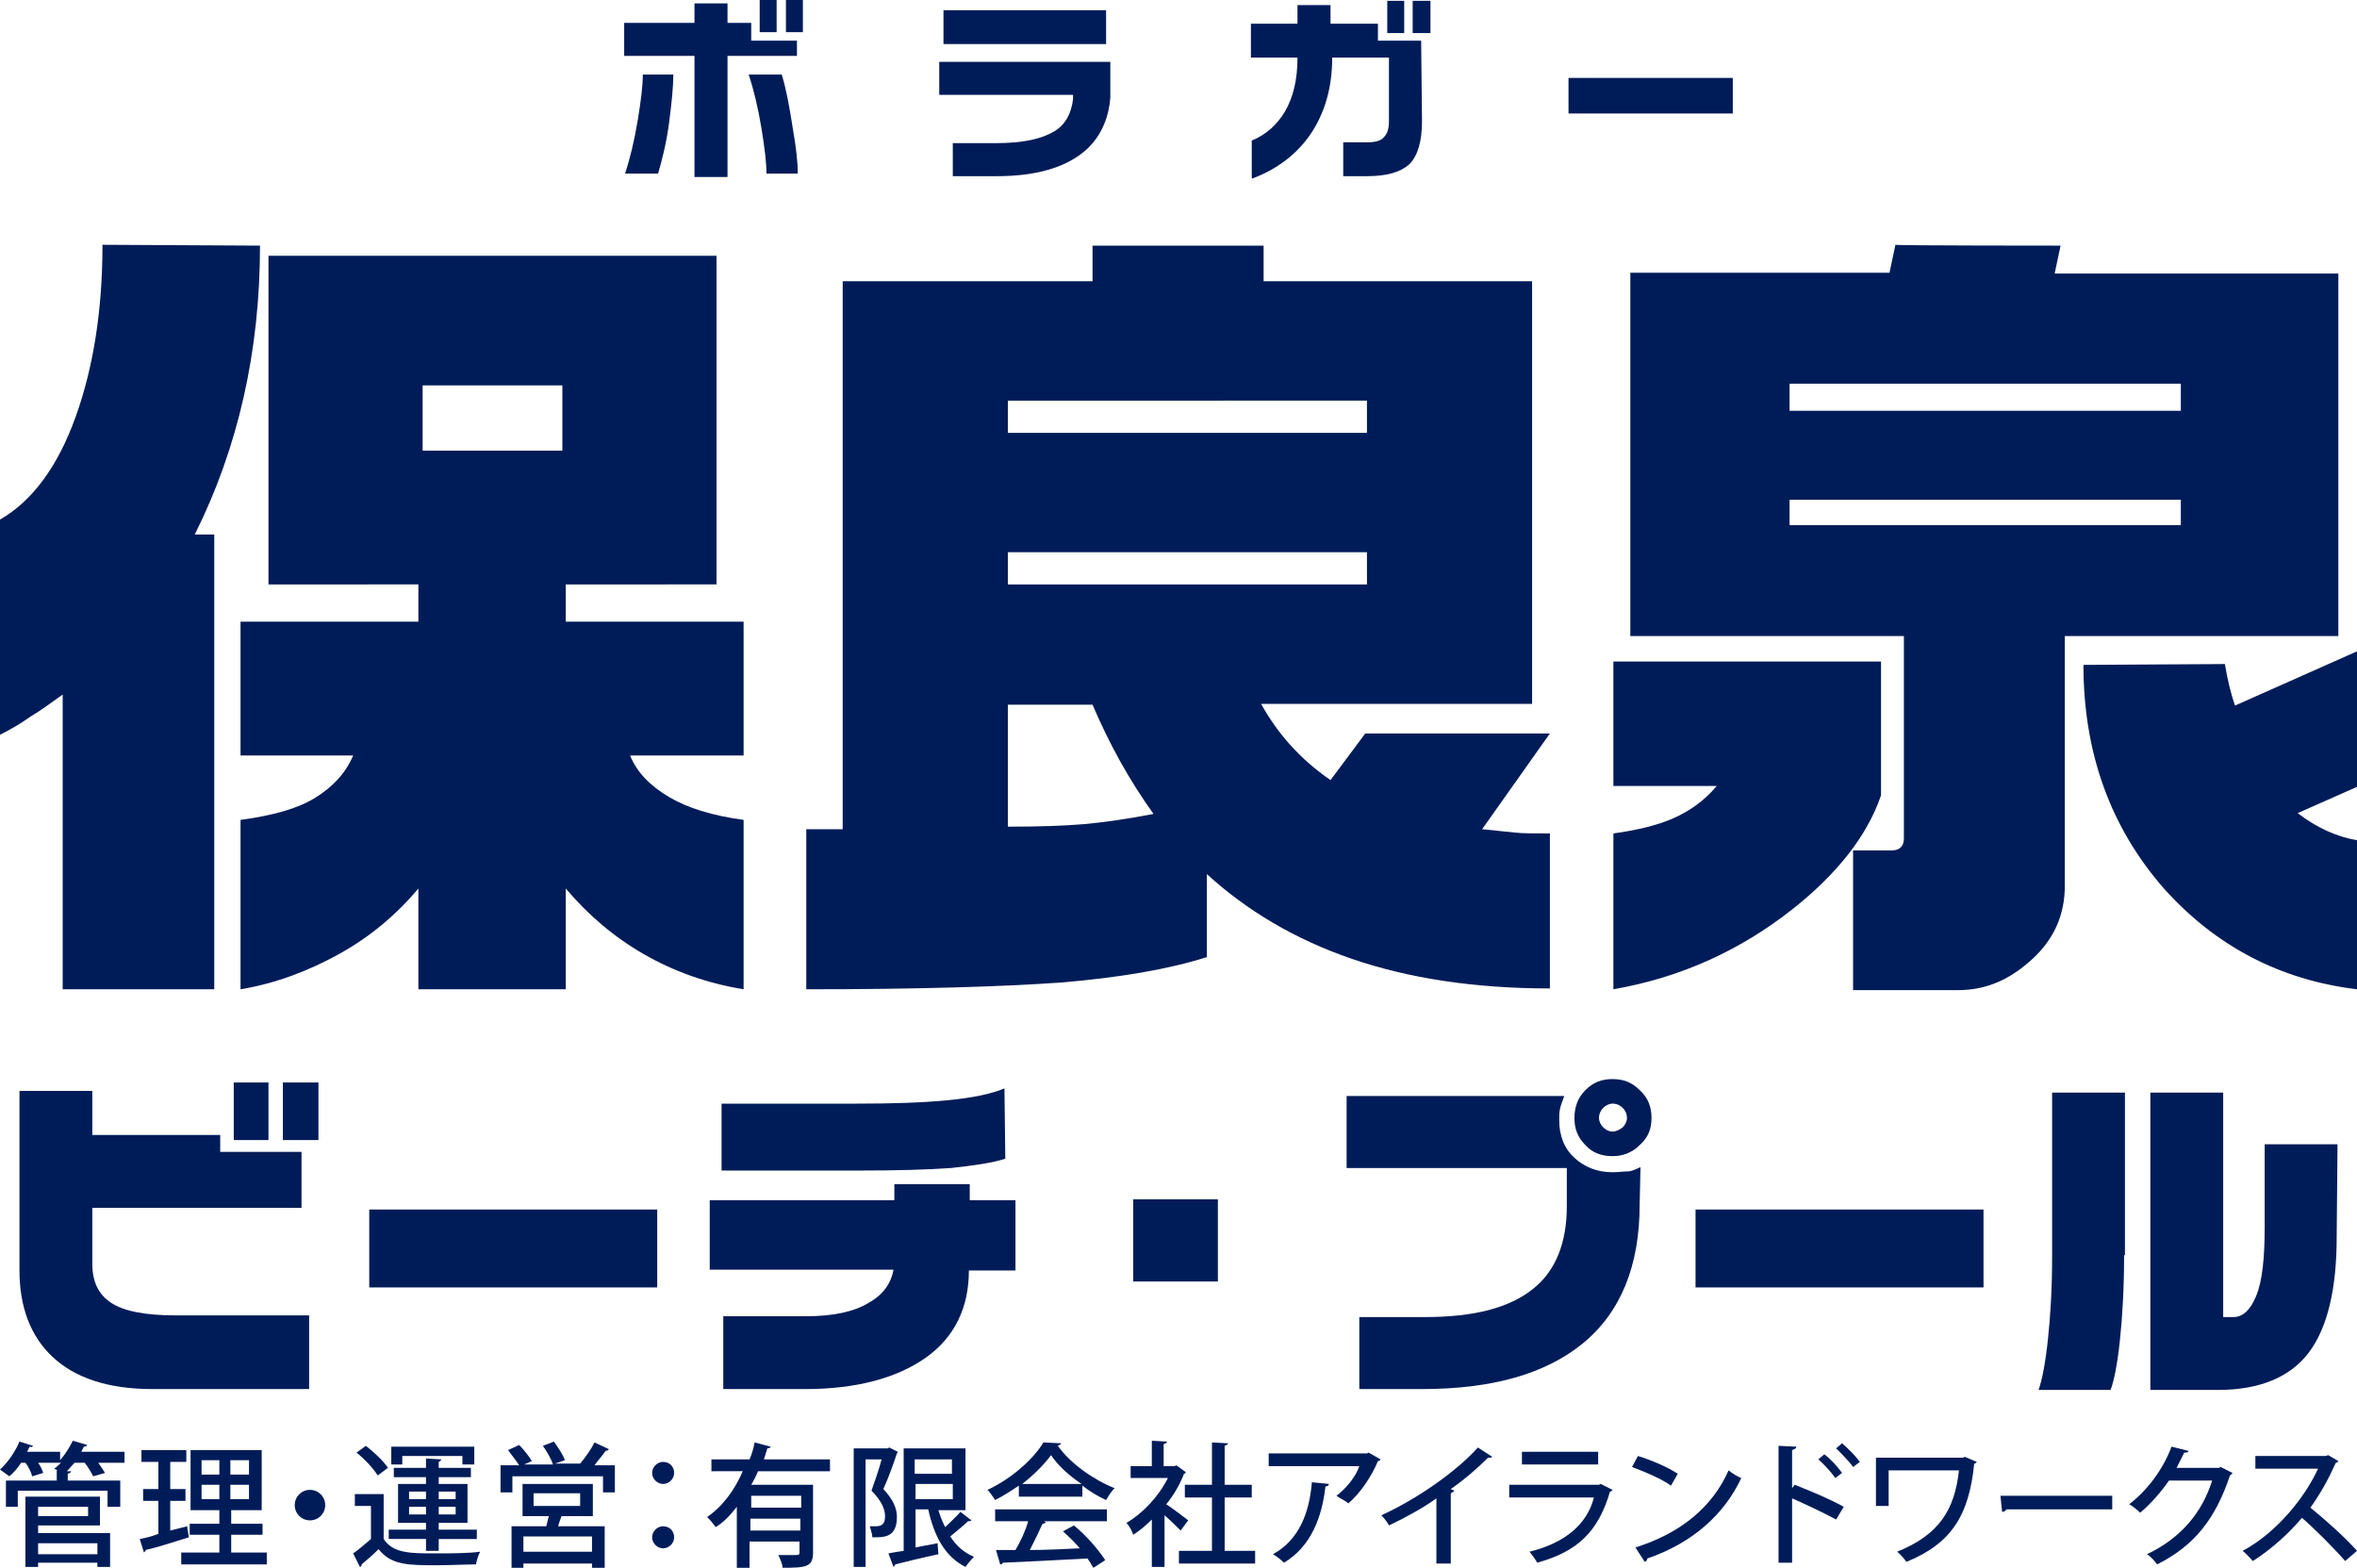 <?xml version="1.0" encoding="utf-8"?>
<!-- Generator: Adobe Illustrator 27.2.0, SVG Export Plug-In . SVG Version: 6.00 Build 0)  -->
<svg version="1.1" id="レイヤー_1" xmlns="http://www.w3.org/2000/svg" xmlns:xlink="http://www.w3.org/1999/xlink" x="0px"
	 y="0px" viewBox="0 0 278.3 185.1" style="enable-background:new 0 0 278.3 185.1;" xml:space="preserve">
<style type="text/css">
	.st0{fill:#001C58;}
</style>
<g>
	<g>
		<g>
			<path class="st0" d="M30.7,29c0,12.5-2.6,23.9-7.7,34.1h2.3v53.7H7.4V82c-1.4,1-2.6,1.9-3.8,2.6c-1.1,0.8-2.3,1.5-3.7,2.2V61.4
				c3.9-2.2,6.9-6.3,9-12.1s3.2-12.6,3.2-20.4L30.7,29L30.7,29z M84.6,30.2v38.8H66.8v4.4h21v15.8H74.4c0.8,2,2.4,3.6,4.6,4.9
				c2.2,1.3,5.1,2.2,8.8,2.7v20c-4.3-0.7-8.2-2.1-11.7-4.1c-3.5-2-6.6-4.6-9.3-7.8v11.9H49.4v-11.9c-2.6,3.1-5.7,5.7-9.3,7.7
				s-7.5,3.5-11.7,4.2v-20c3.7-0.5,6.7-1.3,8.8-2.6s3.6-2.9,4.5-5H28.4V73.4h21v-4.4H31.7V30.2H84.6z M49.9,53.2h16.5v-7.7H49.9
				V53.2z"/>
			<path class="st0" d="M149.2,29v4.2h31.7v49.9h-32c2,3.6,4.7,6.6,8.2,9l4.1-5.5H183L175,97.9c1.8,0.2,3.1,0.3,3.9,0.4
				c0.9,0.1,2.2,0.1,4.1,0.1v18.3c-8.9,0-16.7-1.2-23.4-3.5c-6.7-2.3-12.4-5.7-17.1-10v9.8c-4.4,1.4-10.1,2.4-17.2,3
				c-7.1,0.5-17.1,0.8-30.1,0.8V97.9h4.3V33.2h29.5V29C129.1,29,149.2,29,149.2,29z M119,51.1h42.4v-3.8H119
				C119,47.2,119,51.1,119,51.1z M119,69h42.4v-3.8H119C119,65.2,119,69,119,69z M119,97.6c3.7,0,6.7-0.1,9-0.3
				c2.3-0.2,5-0.6,8.2-1.2c-2.8-3.9-5.2-8.2-7.2-12.9h-10L119,97.6L119,97.6z"/>
			<path class="st0" d="M222.1,78.1v15.8c-1.6,4.7-5.1,9.2-10.4,13.4c-6.2,4.9-13.2,8.1-21.2,9.5V98.4c2.9-0.4,5.3-1,7.1-1.8
				s3.6-2,5.1-3.8h-12.2V78.1L222.1,78.1L222.1,78.1L222.1,78.1z M243.3,29l-0.7,3.3h33.5v42.8h-32.3v29.5c0,3.3-1.2,6.2-3.8,8.6
				s-5.4,3.7-8.8,3.7h-12.4v-16.5h4.6c0.9,0,1.4-0.5,1.4-1.4V75.1h-32.3V32.2h30.6l0.7-3.3C223.9,29,243.3,29,243.3,29z M211.3,48.5
				h46.2v-3.2h-46.2V48.5z M211.3,62h46.2V59h-46.2V62z M262.7,78.4c0.3,1.8,0.7,3.5,1.2,4.9l14.4-6.4v16l-7,3.1
				c2.2,1.7,4.6,2.8,7,3.2v17.6c-9.1-1.1-16.7-5.1-22.8-11.9c-6.3-7.2-9.5-16-9.5-26.4L262.7,78.4L262.7,78.4z"/>
		</g>
		<g>
			<path class="st0" d="M94.1,6.6h-8.2v14.3H82V6.6h-8.3V2.7H82V0.4h3.9v2.3h2.8v2.1h5.4V6.6z M79.5,8.8c0,1.5-0.2,3.4-0.5,5.7
				s-0.8,4.3-1.3,6h-3.9c0.6-1.8,1.1-3.9,1.5-6.3c0.4-2.4,0.6-4.2,0.6-5.4L79.5,8.8C79.5,8.9,79.5,8.8,79.5,8.8z M94.2,20.5h-3.7
				c0-1.2-0.2-3-0.6-5.4s-0.9-4.5-1.5-6.3h3.9c0.5,1.6,0.9,3.7,1.3,6.3C94,17.4,94.2,19.2,94.2,20.5z M91.7,3.8h-2V0h2V3.8z
				 M94.8,3.8h-2V0h2V3.8z"/>
			<path class="st0" d="M131.1,11.5c-0.2,2.7-1.3,4.9-3.1,6.4c-2.3,1.9-5.7,2.9-10.3,2.9h-5.2v-3.9h5.1c3.2,0,5.4-0.5,6.9-1.4
				c1.3-0.8,2-2.1,2.2-3.8v-0.5h-15.8V7.3h20.2L131.1,11.5L131.1,11.5z M130.6,5.2h-19.2V1.2h19.2V5.2z"/>
			<path class="st0" d="M167.9,14.3c0,2.4-0.5,4.1-1.5,5.1c-1,0.9-2.6,1.4-5,1.4h-2.8v-4h2.9c0.9,0,1.6-0.2,1.9-0.6
				c0.4-0.4,0.6-1,0.6-1.9V6.8h-6.7c0,3.6-0.9,6.6-2.6,9.1c-1.6,2.3-3.9,4.1-6.9,5.2v-4.5c1.7-0.7,3-1.9,3.9-3.4
				c1-1.7,1.5-3.8,1.5-6.4h-5.5v-4h5.5V0.6h3.9v2.2h5.6v2h5.1L167.9,14.3L167.9,14.3z M165.8,3.9h-2V0.1h2V3.9z M168.9,3.9h-2.1V0.1
				h2.1V3.9z"/>
			<path class="st0" d="M204.6,13.4h-19.4V9.2h19.4V13.4z"/>
		</g>
		<g>
			<path class="st0" d="M36.5,164H18c-5.2,0-9.2-1.3-11.9-3.9c-2.5-2.4-3.8-5.8-3.8-10.1v-21.2h8.6v5.2h15.1v2h9.6v6.6H10.9v6.6
				c0,2.1,0.7,3.6,2.2,4.6c1.5,1,4,1.5,7.7,1.5h15.7V164z M31.7,134.6h-4.1v-6.8h4.1V134.6z M37.6,134.6h-4.2v-6.8h4.2V134.6z"/>
			<path class="st0" d="M77.6,152h-34v-9.2h34V152z"/>
			<path class="st0" d="M119.9,150h-5.5c0,4.4-1.7,7.9-5.1,10.3s-8.2,3.7-14.2,3.7h-9.7v-8.6h9.8c3.1,0,5.6-0.5,7.4-1.6
				c1.6-0.9,2.6-2.2,2.9-3.9H83.8v-8.2h21.8v-1.9h8.9v1.9h5.4V150z M118.7,136.8c-1.5,0.5-3.7,0.8-6.4,1.1
				c-2.8,0.2-6.4,0.3-10.9,0.3H85.2v-7.9h16c4,0,7.6-0.1,10.7-0.4s5.3-0.8,6.7-1.4L118.7,136.8L118.7,136.8L118.7,136.8z"/>
			<path class="st0" d="M143.8,151.3h-10v-9.7h10V151.3z"/>
			<path class="st0" d="M193.6,142.2c0,7.2-2.2,12.7-6.7,16.4c-4.4,3.6-10.7,5.4-19,5.4h-7.4v-8.5h7.7c5.9,0,10.1-1.1,12.9-3.4
				c2.6-2.1,3.9-5.4,3.9-9.7v-4.5h-26v-8.5h25.7c-0.2,0.6-0.4,1-0.5,1.5c-0.1,0.4-0.1,0.9-0.1,1.3c0,1.9,0.6,3.4,1.8,4.5
				s2.7,1.7,4.5,1.7c0.7,0,1.3-0.1,1.8-0.1s1-0.3,1.5-0.5L193.6,142.2L193.6,142.2z M195,132c0,1.3-0.4,2.3-1.4,3.2
				c-0.9,0.9-2,1.3-3.2,1.3c-1.3,0-2.4-0.4-3.2-1.3c-0.9-0.9-1.3-1.9-1.3-3.2c0-1.3,0.4-2.4,1.3-3.3c0.9-0.9,1.9-1.3,3.2-1.3
				c1.3,0,2.3,0.4,3.2,1.3C194.6,129.6,195,130.7,195,132z M192.1,132c0-0.5-0.2-0.9-0.5-1.2s-0.7-0.5-1.2-0.5
				c-0.4,0-0.8,0.2-1.1,0.5s-0.5,0.7-0.5,1.2c0,0.4,0.2,0.8,0.5,1.1s0.7,0.5,1.1,0.5c0.4,0,0.8-0.2,1.2-0.5
				C191.9,132.8,192.1,132.4,192.1,132z"/>
			<path class="st0" d="M234.2,152h-34v-9.2h34V152z"/>
			<path class="st0" d="M250.8,148.2c0,3.9-0.2,7.3-0.5,10.1s-0.7,4.8-1.1,5.8h-8.5c0.4-1.1,0.8-3.1,1.1-5.9c0.3-2.8,0.5-6,0.5-9.8
				V129h8.6V148.2L250.8,148.2z M275.9,146.1c0,6.1-1.1,10.7-3.3,13.6c-2.2,2.9-5.8,4.4-10.7,4.4h-8V129h8.6v26.5h1.2
				c1.1,0,2-0.8,2.7-2.5s1-4.4,1-8.1v-9.8h8.6L275.9,146.1L275.9,146.1z"/>
		</g>
	</g>
</g>
<g>
	<path class="st0" d="M14.7,171.5v1.2h-3.1c0.3,0.4,0.6,0.9,0.8,1.2l-1.4,0.4c-0.2-0.4-0.6-1.1-1-1.6H8.8c-0.3,0.3-0.6,0.7-0.9,1
		l0.5,0c0,0.1-0.1,0.2-0.4,0.3v0.8h6.2v3.1h-1.5v-1.9H2.1v1.9H0.7v-3.1h6v-1.2h0.1l-0.4-0.2c0.3-0.2,0.5-0.4,0.8-0.7H4.5
		c0.3,0.4,0.5,0.9,0.6,1.2l-1.3,0.4c-0.1-0.4-0.4-1.1-0.8-1.6H2.5c-0.4,0.6-0.9,1.2-1.4,1.6c-0.3-0.2-0.8-0.6-1.1-0.8
		c0.9-0.8,1.8-2.1,2.3-3.3l1.6,0.5c0,0.1-0.2,0.2-0.4,0.1c-0.1,0.2-0.2,0.4-0.3,0.6h3.9v1c0.6-0.7,1.1-1.5,1.5-2.3l1.7,0.5
		c0,0.1-0.2,0.2-0.4,0.2c-0.1,0.2-0.2,0.4-0.3,0.6H14.7z M4.5,180.1v0.9H13v4h-1.5v-0.5h-7v0.5H3v-8.3h8.8v3.4H4.5z M10.4,177.9H4.5
		v1.1h5.9V177.9z M11.5,182.2h-7v1.3h7V182.2z"/>
	<path class="st0" d="M20.1,180.7l2-0.5c0,0.1,0,0.1,0.2,1.3c-1.9,0.6-3.8,1.2-5.1,1.5c0,0.1-0.1,0.2-0.2,0.3l-0.5-1.6
		c0.6-0.1,1.4-0.3,2.2-0.6v-3.9h-1.8v-1.4h1.8v-3.2h-2v-1.4H22v1.4h-1.9v3.2h1.8v1.4h-1.8V180.7z M27.3,183.3h4.2v1.4H21.4v-1.4h4.5
		v-2.1h-3.5v-1.3h3.5v-1.6h-3.4v-7.1h8.4v7.1h-3.6v1.6H31v1.3h-3.7V183.3z M23.8,172.4v1.7h2.1v-1.7H23.8z M23.8,177h2.1v-1.7h-2.1
		V177z M29.4,174.1v-1.7h-2.2v1.7H29.4z M29.4,177v-1.7h-2.2v1.7H29.4z"/>
	<path class="st0" d="M38.4,177.7c0,1-0.8,1.8-1.8,1.8c-1,0-1.8-0.8-1.8-1.8s0.8-1.8,1.8-1.8C37.6,175.9,38.4,176.7,38.4,177.7z"/>
	<path class="st0" d="M45.3,176.6v5.1c1.1,1.7,3.2,1.7,6,1.7c1.8,0,4,0,5.4-0.2c-0.2,0.3-0.4,1-0.5,1.5c-1.2,0-3,0.1-4.6,0.1
		c-3.4,0-5.4,0-6.9-1.9c-0.7,0.7-1.4,1.3-2,1.8c0,0.2,0,0.2-0.2,0.3l-0.8-1.6c0.6-0.4,1.4-1.1,2.1-1.7v-3.9h-1.9v-1.4H45.3z
		 M43.2,170.7c0.9,0.7,2.1,1.8,2.6,2.6l-1.2,0.9c-0.5-0.8-1.5-1.9-2.5-2.7L43.2,170.7z M50.3,183.1v-1.4h-4.4v-1.1h4.4v-0.8H47v-4.6
		h3.3v-0.8h-3.8v-1.1h3.8v-1.1l1.8,0.1c0,0.1-0.1,0.2-0.3,0.3v0.7h3.8v1.1h-3.8v0.8h3.4v4.6h-3.4v0.8h4.5v1.1h-4.5v1.4H50.3z
		 M47.5,171.9v1h-1.3v-2.1H56v2.1h-1.4v-1H47.5z M48.3,176.1v0.9h2v-0.9H48.3z M48.3,178.8h2v-0.9h-2V178.8z M53.8,176.1h-2v0.9h2
		V176.1z M53.8,178.8v-0.9h-2v0.9H53.8z"/>
	<path class="st0" d="M71.9,171.1c-0.1,0.1-0.2,0.2-0.4,0.2c-0.3,0.5-0.9,1.1-1.3,1.7h2.4v3.2h-1.4v-1.9H60.5v1.9h-1.4v-3.2h2.2
		c-0.3-0.5-0.9-1.2-1.3-1.8l1.3-0.6c0.6,0.6,1.2,1.4,1.5,1.9l-0.9,0.4h3.4c-0.2-0.6-0.7-1.5-1.2-2.2l1.3-0.5
		c0.5,0.7,1.1,1.6,1.3,2.2l-1.2,0.4h3l0,0c0.6-0.7,1.3-1.7,1.7-2.5L71.9,171.1z M70,179h-3.7c-0.1,0.3-0.3,0.8-0.4,1.2h5.5v4.9h-1.5
		v-0.5h-8.1v0.5h-1.4v-4.9h4.1c0.1-0.4,0.2-0.8,0.3-1.2h-3.1v-3.8H70V179z M69.9,183.2v-1.8h-8.1v1.8H69.9z M63,176.3v1.5h5.5v-1.5
		H63z"/>
	<path class="st0" d="M79.6,173.9c0,0.7-0.6,1.3-1.3,1.3c-0.7,0-1.3-0.6-1.3-1.3c0-0.7,0.6-1.3,1.3-1.3
		C79.1,172.6,79.6,173.2,79.6,173.9z M79.6,181.5c0,0.7-0.6,1.3-1.3,1.3c-0.7,0-1.3-0.6-1.3-1.3c0-0.7,0.6-1.3,1.3-1.3
		C79.1,180.2,79.6,180.8,79.6,181.5z"/>
	<path class="st0" d="M98,173.7h-8.5c-0.2,0.5-0.5,1.1-0.8,1.6h7.3v8c0,1.7-0.8,1.8-3.6,1.8c0-0.4-0.3-1.1-0.5-1.5
		c0.5,0,0.9,0,1.3,0c1.2,0,1.2,0,1.2-0.3V182h-5.9v3.1h-1.5v-7.2c-0.7,0.9-1.5,1.8-2.5,2.4c-0.2-0.3-0.7-0.9-1-1.2
		c1.9-1.3,3.3-3.3,4.2-5.4H84v-1.4h4.5c0.3-0.7,0.5-1.4,0.6-2l1.9,0.5c0,0.1-0.2,0.2-0.4,0.2c-0.1,0.4-0.3,0.9-0.4,1.3H98V173.7z
		 M94.6,178v-1.4h-5.9v1.4H94.6z M88.6,180.7h5.9v-1.4h-5.9V180.7z"/>
	<path class="st0" d="M105,170.9l1,0.5c0,0.1-0.1,0.2-0.1,0.2c-0.4,1.2-1,2.9-1.6,4.2c1.2,1.3,1.6,2.3,1.6,3.3
		c0,2.5-1.6,2.4-2.9,2.4c0-0.4-0.2-0.9-0.3-1.3c0.2,0,0.5,0,0.6,0c0.8,0,1.2-0.2,1.2-1.2c0-0.8-0.4-1.8-1.6-3
		c0.4-1.1,0.9-2.6,1.2-3.7h-1.9v12.7h-1.4V171h4L105,170.9z M110.8,178.3c0.2,0.7,0.5,1.4,0.8,2c0.6-0.6,1.3-1.2,1.8-1.8l1.3,1
		c-0.1,0.1-0.2,0.1-0.4,0.1c-0.5,0.5-1.4,1.2-2.1,1.8c0.7,1.1,1.6,1.9,2.8,2.4c-0.3,0.3-0.8,0.9-1,1.2c-2.4-1.2-3.7-3.6-4.4-6.8
		h-1.5v4.5c0.9-0.2,1.7-0.3,2.6-0.5l0.1,1.3c-1.9,0.4-3.9,0.9-5.1,1.2c0,0.1-0.1,0.2-0.2,0.3l-0.6-1.6c0.5-0.1,1.1-0.2,1.8-0.3V171
		h7.3v7.3H110.8z M112.4,172.3h-4.4v1.7h4.4V172.3z M108.1,175.2v1.8h4.4v-1.8H108.1z"/>
	<path class="st0" d="M120.3,176.6v-1.2c-0.9,0.6-1.8,1.2-2.8,1.7c-0.2-0.3-0.6-0.9-0.9-1.2c2.8-1.3,5.4-3.6,6.6-5.6l2.1,0.1
		c0,0.1-0.2,0.2-0.4,0.3c1.5,2.1,4.2,4,6.7,5c-0.4,0.4-0.7,0.9-1,1.4c-0.9-0.4-1.9-1-2.8-1.7v1.3H120.3z M117.5,179.6v-1.4h13.2v1.4
		h-7.5l0.3,0.1c-0.1,0.1-0.2,0.2-0.4,0.2c-0.4,0.9-1,2.1-1.5,3.1c1.8,0,3.9-0.1,5.9-0.2c-0.6-0.7-1.3-1.4-2-2l1.3-0.7
		c1.5,1.2,3,3,3.7,4.1l-1.4,0.9c-0.2-0.3-0.4-0.7-0.7-1.1c-3.7,0.2-7.6,0.4-10,0.5c0,0.1-0.1,0.2-0.3,0.2l-0.5-1.7
		c0.7,0,1.5,0,2.3,0c0.6-1,1.2-2.3,1.5-3.4H117.5z M127.7,175.2c-1.5-1-2.8-2.2-3.6-3.4c-0.8,1.1-2,2.3-3.4,3.4H127.7z"/>
	<path class="st0" d="M140,173.8c0,0.1-0.1,0.2-0.2,0.2c-0.5,1.3-1.2,2.5-2.1,3.6c0.8,0.5,2.2,1.6,2.6,1.9l-0.9,1.2
		c-0.4-0.4-1.2-1.2-1.9-1.8v6.1H136v-5.6c-0.7,0.7-1.4,1.3-2.2,1.8c-0.1-0.4-0.5-1.1-0.8-1.4c1.9-1.1,3.8-3.1,4.9-5.3h-4.4v-1.4h2.5
		v-3l1.8,0.1c0,0.1-0.1,0.2-0.4,0.3v2.6h1.3l0.2-0.1L140,173.8z M144.6,183.1h3.6v1.5h-9v-1.5h3.9v-6.3h-3.2v-1.5h3.2v-5l1.9,0.1
		c0,0.1-0.1,0.2-0.4,0.3v4.6h3.2v1.5h-3.2V183.1z"/>
	<path class="st0" d="M163,172.3c0,0.1-0.2,0.2-0.3,0.2c-0.8,1.9-2.1,3.8-3.5,5c-0.3-0.3-1-0.6-1.4-0.9c1.2-0.9,2.3-2.3,2.7-3.5
		h-10.7v-1.5h11.6l0.2-0.1L163,172.3z M156.9,175.2c0,0.2-0.2,0.3-0.4,0.3c-0.4,3.6-1.7,7.1-4.9,9c-0.3-0.3-0.9-0.8-1.3-1
		c3.1-1.7,4.3-4.9,4.6-8.5L156.9,175.2z"/>
	<path class="st0" d="M176.2,172c-0.1,0.1-0.2,0.1-0.3,0.1c0,0-0.1,0-0.2,0c-1.2,1.2-2.8,2.6-4.4,3.7c0.1,0.1,0.3,0.1,0.4,0.2
		c0,0.1-0.2,0.2-0.4,0.3v8.3h-1.7v-7.7c-1.5,1.1-3.7,2.3-5.6,3.2c-0.2-0.4-0.6-0.9-0.9-1.2c4.2-1.9,8.9-5.2,11.4-8L176.2,172z"/>
	<path class="st0" d="M190.4,175.9c-0.1,0.1-0.1,0.2-0.3,0.2c-1.4,4.8-3.9,7.1-8.6,8.4c-0.2-0.4-0.6-0.9-0.9-1.3
		c4.1-1,6.8-3.2,7.6-6.4h-10v-1.5h10.6l0.2-0.1L190.4,175.9z M188.7,172.9h-9v-1.5h9V172.9z"/>
	<path class="st0" d="M193.4,171.9c1.6,0.5,3.5,1.3,4.7,2.1l-0.8,1.4c-1.1-0.8-3-1.6-4.6-2.2L193.4,171.9z M193.1,182.7
		c5.4-1.7,9.1-4.8,11-9.1c0.5,0.4,1,0.7,1.5,0.9c-2,4.3-5.8,7.7-11.1,9.5c0,0.2-0.1,0.3-0.3,0.4L193.1,182.7z"/>
	<path class="st0" d="M216.8,179.4c-1.5-0.8-3.6-1.8-5.2-2.5v7.6H210v-13.8l2.1,0.1c0,0.2-0.2,0.3-0.5,0.4v4.5l0.3-0.4
		c1.8,0.7,4.2,1.7,5.8,2.6L216.8,179.4z M215.4,171.7c0.7,0.5,1.6,1.5,2.1,2.2l-0.8,0.6c-0.4-0.6-1.4-1.7-2-2.2L215.4,171.7z
		 M217.5,170.4c0.7,0.6,1.6,1.5,2.1,2.2l-0.8,0.6c-0.4-0.6-1.4-1.6-2-2.2L217.5,170.4z"/>
	<path class="st0" d="M233.4,172.6c0,0.1-0.2,0.2-0.3,0.2c-0.6,6-2.6,9.4-8,11.6c-0.3-0.4-0.7-0.9-1.1-1.2c5-2,6.8-5,7.3-9.6h-8.3
		v4.2h-1.5v-5.7h10.3l0.2-0.1L233.4,172.6z"/>
	<path class="st0" d="M236.2,176.6h13.2v1.6h-12.5c-0.1,0.2-0.3,0.3-0.5,0.3L236.2,176.6z"/>
	<path class="st0" d="M263.6,173.9c0,0.1-0.2,0.2-0.3,0.3c-1.7,5.1-4.2,8.3-8.6,10.5c-0.3-0.4-0.7-0.9-1.2-1.2
		c4-1.9,6.5-4.9,7.7-8.7h-5.1c-0.9,1.3-2.1,2.7-3.4,3.8c-0.3-0.3-0.9-0.8-1.3-1c2.1-1.6,4-4.1,5-6.8l2,0.5c0,0.2-0.3,0.2-0.5,0.2
		c-0.3,0.6-0.6,1.2-0.9,1.8h5l0.2-0.1L263.6,173.9z"/>
	<path class="st0" d="M276.1,172.5c-0.1,0.1-0.1,0.2-0.3,0.2c-0.9,2-1.8,3.6-3,5.3c1.6,1.3,4.1,3.5,5.5,5.1l-1.4,1.2
		c-1.3-1.5-3.7-3.9-5.1-5.1c-1.4,1.7-3.7,3.8-5.8,5.1c-0.3-0.3-0.8-0.9-1.2-1.2c4.1-2.2,7.4-6.4,8.9-9.7h-7.4v-1.5h8.3l0.3-0.1
		L276.1,172.5z"/>
</g>
</svg>
